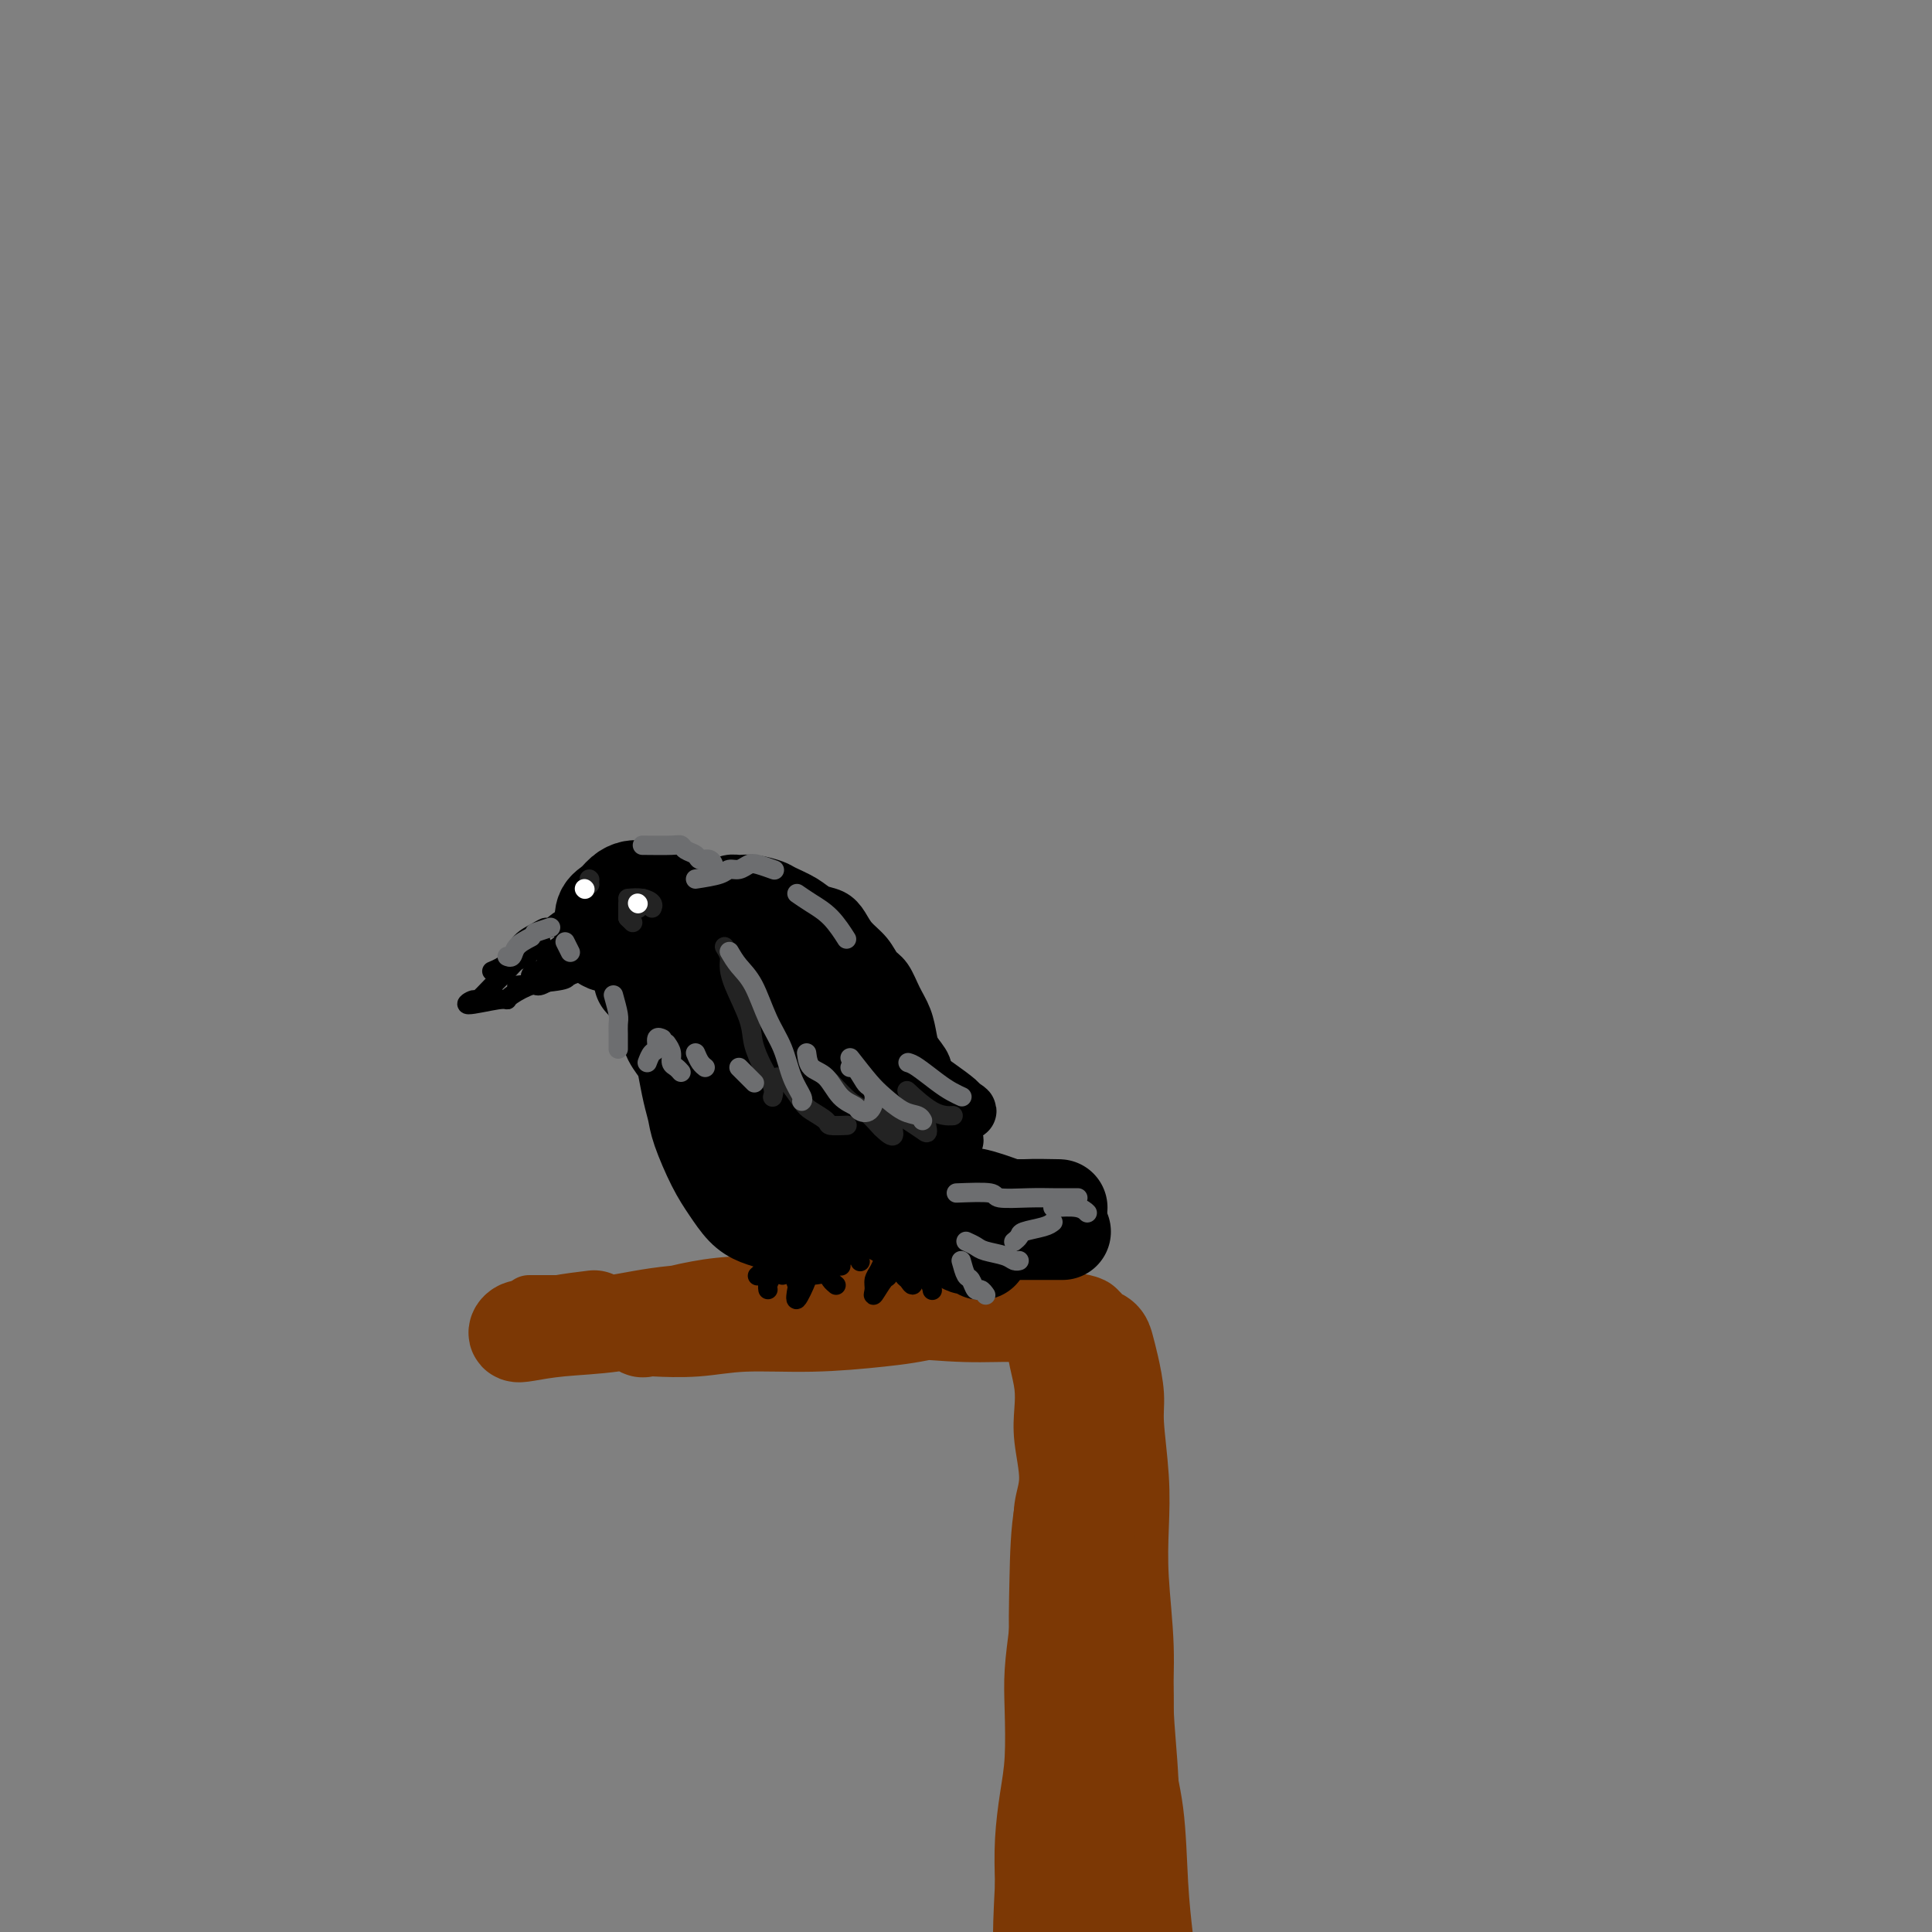 <svg viewBox='0 0 400 400' version='1.1' xmlns='http://www.w3.org/2000/svg' xmlns:xlink='http://www.w3.org/1999/xlink'><rect x="0" y="0" width="400" height="400" fill="#808080" stroke="none"/><g fill='none' stroke='#7C3805' stroke-width='12' stroke-linecap='round' stroke-linejoin='round'><path d='M128,271c-0.421,-0.100 -0.842,-0.199 -1,0c-0.158,0.199 -0.052,0.697 0,1c0.052,0.303 0.051,0.411 0,1c-0.051,0.589 -0.154,1.660 0,2c0.154,0.340 0.563,-0.052 1,0c0.437,0.052 0.902,0.547 2,1c1.098,0.453 2.828,0.863 4,1c1.172,0.137 1.784,-0.000 3,0c1.216,0.000 3.034,0.138 5,0c1.966,-0.138 4.080,-0.551 6,-1c1.920,-0.449 3.646,-0.932 5,-1c1.354,-0.068 2.336,0.280 4,0c1.664,-0.280 4.008,-1.189 6,-2c1.992,-0.811 3.630,-1.524 5,-2c1.370,-0.476 2.470,-0.715 3,-1c0.530,-0.285 0.489,-0.615 1,-1c0.511,-0.385 1.575,-0.824 2,-1c0.425,-0.176 0.213,-0.088 0,0'/><path d='M169,265c1.834,0.414 3.668,0.829 5,1c1.332,0.171 2.161,0.099 3,0c0.839,-0.099 1.686,-0.223 3,0c1.314,0.223 3.093,0.794 5,1c1.907,0.206 3.942,0.047 6,0c2.058,-0.047 4.138,0.018 6,0c1.862,-0.018 3.506,-0.120 5,0c1.494,0.120 2.838,0.461 4,1c1.162,0.539 2.142,1.276 3,2c0.858,0.724 1.592,1.435 2,2c0.408,0.565 0.488,0.985 1,2c0.512,1.015 1.456,2.624 2,4c0.544,1.376 0.686,2.520 1,4c0.314,1.480 0.798,3.296 1,5c0.202,1.704 0.120,3.296 0,5c-0.120,1.704 -0.280,3.518 0,6c0.280,2.482 1.001,5.630 1,8c-0.001,2.370 -0.722,3.962 -1,6c-0.278,2.038 -0.113,4.522 0,7c0.113,2.478 0.175,4.951 0,8c-0.175,3.049 -0.585,6.675 -1,10c-0.415,3.325 -0.833,6.350 -1,9c-0.167,2.650 -0.083,4.926 0,8c0.083,3.074 0.167,6.948 0,10c-0.167,3.052 -0.583,5.283 -1,8c-0.417,2.717 -0.833,5.919 -1,9c-0.167,3.081 -0.083,6.040 0,9'/><path d='M212,390c-0.773,15.028 -0.206,10.596 0,10c0.206,-0.596 0.052,2.642 0,5c-0.052,2.358 0.000,3.836 0,5c0.000,1.164 -0.052,2.013 0,2c0.052,-0.013 0.206,-0.888 0,-2c-0.206,-1.112 -0.773,-2.461 -1,-3c-0.227,-0.539 -0.113,-0.270 0,0'/><path d='M110,270c-0.385,0.000 -0.769,0.000 0,0c0.769,-0.000 2.692,-0.001 3,0c0.308,0.001 -0.998,0.003 1,0c1.998,-0.003 7.302,-0.011 11,0c3.698,0.011 5.790,0.041 9,0c3.210,-0.041 7.537,-0.155 11,0c3.463,0.155 6.062,0.578 10,1c3.938,0.422 9.214,0.845 13,1c3.786,0.155 6.082,0.044 7,0c0.918,-0.044 0.459,-0.022 0,0'/><path d='M143,272c0.722,-0.052 1.445,-0.105 2,0c0.555,0.105 0.943,0.367 3,0c2.057,-0.367 5.782,-1.363 8,-2c2.218,-0.637 2.930,-0.917 6,-1c3.070,-0.083 8.497,0.029 12,0c3.503,-0.029 5.083,-0.201 8,0c2.917,0.201 7.172,0.775 10,1c2.828,0.225 4.228,0.102 7,0c2.772,-0.102 6.914,-0.182 10,0c3.086,0.182 5.116,0.626 7,1c1.884,0.374 3.622,0.677 5,1c1.378,0.323 2.395,0.667 3,1c0.605,0.333 0.797,0.656 1,1c0.203,0.344 0.417,0.710 1,1c0.583,0.290 1.536,0.503 2,1c0.464,0.497 0.440,1.279 1,2c0.560,0.721 1.704,1.382 2,4c0.296,2.618 -0.257,7.192 0,10c0.257,2.808 1.325,3.849 2,6c0.675,2.151 0.956,5.413 1,8c0.044,2.587 -0.148,4.498 0,8c0.148,3.502 0.635,8.596 1,13c0.365,4.404 0.609,8.120 1,12c0.391,3.880 0.931,7.924 1,12c0.069,4.076 -0.332,8.182 0,12c0.332,3.818 1.398,7.346 2,12c0.602,4.654 0.739,10.433 1,15c0.261,4.567 0.647,7.922 1,11c0.353,3.078 0.672,5.879 1,8c0.328,2.121 0.664,3.560 1,5'/><path d='M243,414c2.178,21.378 0.622,6.822 0,1c-0.622,-5.822 -0.311,-2.911 0,0'/></g>
<g fill='none' stroke='#7C3805' stroke-width='20' stroke-linecap='round' stroke-linejoin='round'><path d='M123,273c-2.474,0.302 -4.947,0.604 -7,1c-2.053,0.396 -3.685,0.888 -5,1c-1.315,0.112 -2.313,-0.154 -3,0c-0.687,0.154 -1.063,0.728 -1,1c0.063,0.272 0.566,0.241 2,0c1.434,-0.241 3.800,-0.694 7,-1c3.200,-0.306 7.234,-0.467 11,-1c3.766,-0.533 7.265,-1.438 13,-2c5.735,-0.562 13.707,-0.781 20,-1c6.293,-0.219 10.907,-0.438 16,-1c5.093,-0.562 10.666,-1.469 15,-2c4.334,-0.531 7.429,-0.688 11,-1c3.571,-0.312 7.617,-0.778 6,0c-1.617,0.778 -8.897,2.801 -14,4c-5.103,1.199 -8.029,1.575 -12,2c-3.971,0.425 -8.985,0.898 -14,1c-5.015,0.102 -10.029,-0.167 -14,0c-3.971,0.167 -6.898,0.771 -10,1c-3.102,0.229 -6.380,0.083 -8,0c-1.620,-0.083 -1.581,-0.103 -2,0c-0.419,0.103 -1.296,0.328 -1,0c0.296,-0.328 1.765,-1.210 4,-2c2.235,-0.790 5.234,-1.490 8,-2c2.766,-0.510 5.298,-0.831 10,-1c4.702,-0.169 11.575,-0.186 17,0c5.425,0.186 9.403,0.576 14,1c4.597,0.424 9.815,0.883 14,1c4.185,0.117 7.339,-0.110 10,0c2.661,0.110 4.831,0.555 7,1'/><path d='M217,273c10.874,0.867 7.060,1.535 6,2c-1.060,0.465 0.634,0.728 2,1c1.366,0.272 2.403,0.552 3,1c0.597,0.448 0.752,1.064 1,2c0.248,0.936 0.589,2.192 1,4c0.411,1.808 0.894,4.167 1,6c0.106,1.833 -0.164,3.139 0,6c0.164,2.861 0.761,7.276 1,11c0.239,3.724 0.120,6.758 0,10c-0.120,3.242 -0.243,6.691 0,11c0.243,4.309 0.850,9.479 1,14c0.150,4.521 -0.157,8.394 0,13c0.157,4.606 0.778,9.944 1,15c0.222,5.056 0.045,9.828 0,14c-0.045,4.172 0.041,7.742 0,12c-0.041,4.258 -0.211,9.204 0,12c0.211,2.796 0.802,3.443 1,4c0.198,0.557 0.001,1.026 0,1c-0.001,-0.026 0.192,-0.545 0,-1c-0.192,-0.455 -0.769,-0.844 -1,-1c-0.231,-0.156 -0.115,-0.078 0,0'/><path d='M226,339c-0.422,-5.525 -0.844,-11.050 -1,-16c-0.156,-4.950 -0.045,-9.327 0,-13c0.045,-3.673 0.025,-6.644 0,-9c-0.025,-2.356 -0.056,-4.097 0,-5c0.056,-0.903 0.197,-0.969 0,-1c-0.197,-0.031 -0.733,-0.028 -1,1c-0.267,1.028 -0.264,3.079 -1,6c-0.736,2.921 -2.212,6.710 -3,11c-0.788,4.290 -0.888,9.081 -1,14c-0.112,4.919 -0.238,9.967 0,17c0.238,7.033 0.838,16.053 1,23c0.162,6.947 -0.114,11.822 0,17c0.114,5.178 0.619,10.660 1,15c0.381,4.340 0.637,7.537 1,11c0.363,3.463 0.832,7.191 1,9c0.168,1.809 0.033,1.699 0,2c-0.033,0.301 0.034,1.014 0,-1c-0.034,-2.014 -0.171,-6.756 0,-11c0.171,-4.244 0.648,-7.990 0,-14c-0.648,-6.010 -2.422,-14.283 -3,-20c-0.578,-5.717 0.042,-8.878 0,-12c-0.042,-3.122 -0.744,-6.205 -1,-8c-0.256,-1.795 -0.065,-2.302 0,-2c0.065,0.302 0.004,1.413 0,3c-0.004,1.587 0.051,3.648 0,8c-0.051,4.352 -0.206,10.994 0,16c0.206,5.006 0.773,8.377 1,12c0.227,3.623 0.112,7.497 0,10c-0.112,2.503 -0.223,3.635 0,5c0.223,1.365 0.778,2.961 1,3c0.222,0.039 0.111,-1.481 0,-3'/><path d='M221,407c0.000,-0.500 0.000,-0.250 0,0'/></g>
<g fill='none' stroke='#000000' stroke-width='20' stroke-linecap='round' stroke-linejoin='round'><path d='M168,256c-0.668,-0.446 -1.337,-0.893 -2,-1c-0.663,-0.107 -1.321,0.125 -2,0c-0.679,-0.125 -1.378,-0.605 -2,-1c-0.622,-0.395 -1.166,-0.703 -2,-1c-0.834,-0.297 -1.957,-0.582 -3,-1c-1.043,-0.418 -2.006,-0.968 -3,-2c-0.994,-1.032 -2.021,-2.546 -3,-4c-0.979,-1.454 -1.912,-2.847 -3,-5c-1.088,-2.153 -2.332,-5.065 -3,-7c-0.668,-1.935 -0.760,-2.892 -1,-4c-0.240,-1.108 -0.626,-2.368 -1,-4c-0.374,-1.632 -0.734,-3.637 -1,-5c-0.266,-1.363 -0.439,-2.085 -1,-3c-0.561,-0.915 -1.512,-2.024 -2,-3c-0.488,-0.976 -0.513,-1.820 -1,-3c-0.487,-1.180 -1.437,-2.695 -2,-4c-0.563,-1.305 -0.738,-2.401 -1,-3c-0.262,-0.599 -0.609,-0.700 -1,-1c-0.391,-0.300 -0.826,-0.800 -1,-1c-0.174,-0.200 -0.087,-0.100 0,0'/><path d='M135,196c0.893,-0.283 1.787,-0.566 2,-1c0.213,-0.434 -0.253,-1.018 1,-1c1.253,0.018 4.225,0.637 6,1c1.775,0.363 2.351,0.471 3,1c0.649,0.529 1.369,1.478 2,2c0.631,0.522 1.173,0.618 2,1c0.827,0.382 1.939,1.049 3,2c1.061,0.951 2.073,2.186 3,3c0.927,0.814 1.771,1.206 3,2c1.229,0.794 2.842,1.989 4,3c1.158,1.011 1.860,1.839 3,3c1.140,1.161 2.717,2.655 4,4c1.283,1.345 2.273,2.542 3,4c0.727,1.458 1.193,3.177 2,5c0.807,1.823 1.956,3.750 3,5c1.044,1.250 1.982,1.823 3,3c1.018,1.177 2.115,2.956 3,4c0.885,1.044 1.557,1.352 2,2c0.443,0.648 0.658,1.636 1,2c0.342,0.364 0.812,0.104 1,0c0.188,-0.104 0.094,-0.052 0,0'/><path d='M171,241c1.204,1.004 2.409,2.008 3,3c0.591,0.992 0.570,1.972 2,3c1.430,1.028 4.311,2.103 6,3c1.689,0.897 2.184,1.615 3,2c0.816,0.385 1.951,0.437 3,1c1.049,0.563 2.011,1.638 3,2c0.989,0.362 2.006,0.010 3,0c0.994,-0.010 1.965,0.323 3,1c1.035,0.677 2.133,1.697 3,2c0.867,0.303 1.503,-0.111 2,0c0.497,0.111 0.856,0.746 1,1c0.144,0.254 0.072,0.127 0,0'/><path d='M191,254c2.085,0.423 4.170,0.845 6,1c1.830,0.155 3.405,0.041 5,0c1.595,-0.041 3.211,-0.011 6,0c2.789,0.011 6.751,0.003 9,0c2.249,-0.003 2.785,-0.001 3,0c0.215,0.001 0.107,0.000 0,0'/><path d='M194,250c2.303,-0.000 4.607,-0.000 6,0c1.393,0.000 1.876,0.000 3,0c1.124,-0.000 2.889,-0.001 5,0c2.111,0.001 4.567,0.002 6,0c1.433,-0.002 1.843,-0.008 3,0c1.157,0.008 3.061,0.028 2,0c-1.061,-0.028 -5.088,-0.106 -7,0c-1.912,0.106 -1.709,0.395 -3,0c-1.291,-0.395 -4.075,-1.473 -6,-2c-1.925,-0.527 -2.991,-0.503 -5,-1c-2.009,-0.497 -4.961,-1.516 -7,-2c-2.039,-0.484 -3.166,-0.432 -4,-1c-0.834,-0.568 -1.377,-1.755 -3,-3c-1.623,-1.245 -4.327,-2.548 -6,-4c-1.673,-1.452 -2.316,-3.052 -4,-6c-1.684,-2.948 -4.410,-7.244 -6,-10c-1.590,-2.756 -2.043,-3.973 -3,-6c-0.957,-2.027 -2.416,-4.865 -3,-6c-0.584,-1.135 -0.292,-0.568 0,0'/><path d='M181,234c-1.259,-1.143 -2.517,-2.287 -4,-4c-1.483,-1.713 -3.189,-3.997 -5,-6c-1.811,-2.003 -3.727,-3.727 -6,-6c-2.273,-2.273 -4.905,-5.096 -7,-7c-2.095,-1.904 -3.655,-2.889 -5,-4c-1.345,-1.111 -2.476,-2.348 -3,-3c-0.524,-0.652 -0.442,-0.720 -1,0c-0.558,0.720 -1.757,2.227 -2,3c-0.243,0.773 0.469,0.812 1,2c0.531,1.188 0.881,3.527 2,6c1.119,2.473 3.006,5.082 5,8c1.994,2.918 4.093,6.147 6,9c1.907,2.853 3.621,5.332 5,7c1.379,1.668 2.423,2.525 3,3c0.577,0.475 0.686,0.567 1,1c0.314,0.433 0.834,1.207 1,1c0.166,-0.207 -0.020,-1.395 0,-3c0.020,-1.605 0.248,-3.627 -1,-6c-1.248,-2.373 -3.972,-5.098 -6,-8c-2.028,-2.902 -3.360,-5.983 -5,-9c-1.640,-3.017 -3.589,-5.971 -5,-8c-1.411,-2.029 -2.286,-3.131 -3,-4c-0.714,-0.869 -1.269,-1.503 -2,-2c-0.731,-0.497 -1.637,-0.856 -2,-1c-0.363,-0.144 -0.181,-0.072 0,0'/><path d='M142,187c-1.194,-1.268 -2.389,-2.537 -3,-3c-0.611,-0.463 -0.639,-0.122 -1,0c-0.361,0.122 -1.055,0.025 -2,0c-0.945,-0.025 -2.142,0.022 -3,0c-0.858,-0.022 -1.379,-0.114 -2,0c-0.621,0.114 -1.343,0.435 -2,1c-0.657,0.565 -1.250,1.373 -2,2c-0.750,0.627 -1.656,1.071 -2,2c-0.344,0.929 -0.124,2.343 0,3c0.124,0.657 0.154,0.559 0,1c-0.154,0.441 -0.491,1.423 0,2c0.491,0.577 1.810,0.749 3,0c1.190,-0.749 2.250,-2.418 3,-3c0.750,-0.582 1.190,-0.077 2,0c0.810,0.077 1.988,-0.275 3,0c1.012,0.275 1.856,1.175 3,2c1.144,0.825 2.588,1.575 3,2c0.412,0.425 -0.209,0.526 0,1c0.209,0.474 1.249,1.320 2,1c0.751,-0.320 1.215,-1.806 1,-3c-0.215,-1.194 -1.107,-2.097 -2,-3'/><path d='M143,192c-0.099,-0.816 0.155,0.142 0,0c-0.155,-0.142 -0.718,-1.386 -1,-2c-0.282,-0.614 -0.283,-0.600 0,-1c0.283,-0.400 0.851,-1.214 2,-1c1.149,0.214 2.879,1.455 4,2c1.121,0.545 1.631,0.395 3,1c1.369,0.605 3.596,1.966 5,3c1.404,1.034 1.985,1.741 3,3c1.015,1.259 2.466,3.070 3,4c0.534,0.930 0.153,0.980 0,1c-0.153,0.020 -0.076,0.010 0,0'/></g>
<g fill='none' stroke='#000000' stroke-width='4' stroke-linecap='round' stroke-linejoin='round'><path d='M121,190c-1.371,-0.232 -2.741,-0.464 -4,0c-1.259,0.464 -2.406,1.622 -3,2c-0.594,0.378 -0.634,-0.026 -1,0c-0.366,0.026 -1.058,0.480 -2,1c-0.942,0.520 -2.134,1.106 -3,2c-0.866,0.894 -1.407,2.095 -2,3c-0.593,0.905 -1.236,1.513 -2,2c-0.764,0.487 -1.647,0.853 -2,1c-0.353,0.147 -0.177,0.073 0,0'/><path d='M112,195c-1.084,1.198 -2.168,2.395 -3,3c-0.832,0.605 -1.411,0.616 -2,1c-0.589,0.384 -1.186,1.141 -2,2c-0.814,0.859 -1.844,1.820 -3,3c-1.156,1.180 -2.439,2.579 -3,3c-0.561,0.421 -0.399,-0.138 -1,0c-0.601,0.138 -1.965,0.971 -1,1c0.965,0.029 4.259,-0.747 6,-1c1.741,-0.253 1.930,0.015 2,0c0.070,-0.015 0.022,-0.315 1,-1c0.978,-0.685 2.984,-1.757 4,-2c1.016,-0.243 1.043,0.341 2,0c0.957,-0.341 2.844,-1.607 4,-2c1.156,-0.393 1.580,0.086 2,0c0.420,-0.086 0.834,-0.739 1,-1c0.166,-0.261 0.083,-0.131 0,0'/><path d='M107,204c3.682,-0.341 7.363,-0.682 9,-1c1.637,-0.318 1.229,-0.611 2,-1c0.771,-0.389 2.723,-0.872 4,-1c1.277,-0.128 1.881,0.099 3,0c1.119,-0.099 2.753,-0.524 2,-1c-0.753,-0.476 -3.892,-1.005 -6,-1c-2.108,0.005 -3.184,0.542 -4,1c-0.816,0.458 -1.371,0.836 -2,1c-0.629,0.164 -1.334,0.115 -2,0c-0.666,-0.115 -1.295,-0.297 -2,0c-0.705,0.297 -1.485,1.072 -1,1c0.485,-0.072 2.235,-0.992 4,-2c1.765,-1.008 3.546,-2.106 5,-3c1.454,-0.894 2.581,-1.586 3,-2c0.419,-0.414 0.132,-0.550 1,-1c0.868,-0.450 2.893,-1.213 2,-1c-0.893,0.213 -4.702,1.404 -6,2c-1.298,0.596 -0.085,0.599 0,1c0.085,0.401 -0.957,1.201 -2,2'/><path d='M117,198c-1.621,0.963 -1.674,0.871 -1,0c0.674,-0.871 2.075,-2.522 3,-3c0.925,-0.478 1.373,0.218 2,0c0.627,-0.218 1.432,-1.351 2,-2c0.568,-0.649 0.899,-0.814 1,-1c0.101,-0.186 -0.027,-0.393 1,-1c1.027,-0.607 3.208,-1.614 2,-1c-1.208,0.614 -5.804,2.850 -8,4c-2.196,1.150 -1.992,1.212 -3,2c-1.008,0.788 -3.227,2.300 -3,2c0.227,-0.300 2.900,-2.412 4,-3c1.100,-0.588 0.628,0.347 1,0c0.372,-0.347 1.588,-1.978 3,-3c1.412,-1.022 3.018,-1.437 4,-2c0.982,-0.563 1.338,-1.274 2,-2c0.662,-0.726 1.629,-1.467 1,-1c-0.629,0.467 -2.854,2.142 -4,3c-1.146,0.858 -1.215,0.900 -2,1c-0.785,0.100 -2.288,0.258 -3,1c-0.712,0.742 -0.632,2.069 0,2c0.632,-0.069 1.816,-1.535 3,-3'/><path d='M122,191c0.978,-0.441 1.923,-1.042 3,-2c1.077,-0.958 2.286,-2.271 2,-2c-0.286,0.271 -2.067,2.128 -3,3c-0.933,0.872 -1.019,0.760 -2,2c-0.981,1.240 -2.858,3.832 -4,5c-1.142,1.168 -1.549,0.912 -2,1c-0.451,0.088 -0.947,0.521 0,0c0.947,-0.521 3.337,-1.996 5,-3c1.663,-1.004 2.600,-1.537 3,-2c0.400,-0.463 0.261,-0.855 1,-1c0.739,-0.145 2.354,-0.041 3,0c0.646,0.041 0.323,0.021 0,0'/></g>
<g fill='none' stroke='#000000' stroke-width='12' stroke-linecap='round' stroke-linejoin='round'><path d='M147,184c0.127,0.115 0.255,0.230 1,0c0.745,-0.230 2.109,-0.806 3,-1c0.891,-0.194 1.309,-0.008 2,0c0.691,0.008 1.654,-0.163 3,0c1.346,0.163 3.074,0.659 4,1c0.926,0.341 1.049,0.527 2,1c0.951,0.473 2.729,1.232 4,2c1.271,0.768 2.035,1.545 3,2c0.965,0.455 2.131,0.587 3,1c0.869,0.413 1.440,1.106 2,2c0.560,0.894 1.108,1.989 2,3c0.892,1.011 2.126,1.939 3,3c0.874,1.061 1.386,2.255 2,3c0.614,0.745 1.329,1.042 2,2c0.671,0.958 1.298,2.578 2,4c0.702,1.422 1.480,2.647 2,4c0.520,1.353 0.783,2.835 1,4c0.217,1.165 0.387,2.015 1,3c0.613,0.985 1.667,2.107 2,3c0.333,0.893 -0.055,1.559 0,2c0.055,0.441 0.553,0.657 1,1c0.447,0.343 0.842,0.812 1,1c0.158,0.188 0.079,0.094 0,0'/><path d='M183,218c0.472,0.666 0.943,1.331 2,3c1.057,1.669 2.699,4.340 4,6c1.301,1.660 2.263,2.308 3,3c0.737,0.692 1.251,1.429 2,2c0.749,0.571 1.732,0.978 1,0c-0.732,-0.978 -3.179,-3.339 -5,-5c-1.821,-1.661 -3.015,-2.623 -5,-5c-1.985,-2.377 -4.760,-6.170 -7,-9c-2.240,-2.830 -3.944,-4.695 -5,-6c-1.056,-1.305 -1.464,-2.048 -2,-3c-0.536,-0.952 -1.200,-2.113 -2,-3c-0.800,-0.887 -1.736,-1.500 -1,-1c0.736,0.500 3.146,2.115 5,4c1.854,1.885 3.153,4.042 5,6c1.847,1.958 4.241,3.717 6,6c1.759,2.283 2.884,5.089 4,7c1.116,1.911 2.222,2.927 3,4c0.778,1.073 1.229,2.202 2,3c0.771,0.798 1.862,1.264 1,0c-0.862,-1.264 -3.678,-4.256 -6,-7c-2.322,-2.744 -4.150,-5.238 -6,-8c-1.850,-2.762 -3.723,-5.792 -5,-8c-1.277,-2.208 -1.959,-3.594 -3,-5c-1.041,-1.406 -2.440,-2.830 -2,-2c0.440,0.830 2.720,3.915 5,7'/><path d='M177,207c1.833,2.296 3.914,4.537 6,7c2.086,2.463 4.176,5.149 6,7c1.824,1.851 3.383,2.867 5,4c1.617,1.133 3.294,2.383 4,3c0.706,0.617 0.443,0.601 1,1c0.557,0.399 1.935,1.212 1,1c-0.935,-0.212 -4.183,-1.448 -6,-2c-1.817,-0.552 -2.202,-0.420 -3,-1c-0.798,-0.580 -2.010,-1.873 -3,-3c-0.990,-1.127 -1.757,-2.090 -3,-3c-1.243,-0.910 -2.961,-1.769 -3,-1c-0.039,0.769 1.602,3.165 2,4c0.398,0.835 -0.446,0.110 0,1c0.446,0.890 2.182,3.393 4,5c1.818,1.607 3.717,2.316 5,3c1.283,0.684 1.950,1.344 3,2c1.050,0.656 2.484,1.307 1,1c-1.484,-0.307 -5.887,-1.574 -9,-3c-3.113,-1.426 -4.938,-3.013 -6,-4c-1.062,-0.987 -1.363,-1.375 -2,-2c-0.637,-0.625 -1.610,-1.488 -1,-1c0.610,0.488 2.803,2.327 5,4c2.197,1.673 4.399,3.181 6,4c1.601,0.819 2.600,0.948 3,1c0.400,0.052 0.200,0.026 0,0'/></g>
<g fill='none' stroke='#000000' stroke-width='4' stroke-linecap='round' stroke-linejoin='round'><path d='M168,260c-0.114,-1.482 -0.229,-2.964 0,-4c0.229,-1.036 0.801,-1.624 0,-1c-0.801,0.624 -2.975,2.462 -4,3c-1.025,0.538 -0.902,-0.223 -1,0c-0.098,0.223 -0.418,1.431 -1,2c-0.582,0.569 -1.426,0.499 -2,1c-0.574,0.501 -0.878,1.572 -1,2c-0.122,0.428 -0.061,0.214 0,0'/><path d='M159,261c-0.200,0.647 -0.400,1.293 -1,2c-0.600,0.707 -1.601,1.474 -1,1c0.601,-0.474 2.802,-2.190 4,-3c1.198,-0.810 1.393,-0.714 1,0c-0.393,0.714 -1.373,2.047 -2,3c-0.627,0.953 -0.899,1.526 -1,2c-0.101,0.474 -0.029,0.850 0,1c0.029,0.150 0.014,0.075 0,0'/><path d='M162,264c0.736,-0.221 1.473,-0.441 2,0c0.527,0.441 0.845,1.544 1,2c0.155,0.456 0.146,0.266 0,1c-0.146,0.734 -0.431,2.393 0,2c0.431,-0.393 1.578,-2.836 2,-4c0.422,-1.164 0.121,-1.047 0,-1c-0.121,0.047 -0.060,0.023 0,0'/><path d='M167,263c1.607,0.339 3.214,0.679 4,1c0.786,0.321 0.750,0.625 1,1c0.250,0.375 0.786,0.821 1,1c0.214,0.179 0.107,0.089 0,0'/><path d='M174,262c0.000,0.000 0.100,0.100 0.1,0.1'/><path d='M174,256c0.762,0.792 1.524,1.583 2,2c0.476,0.417 0.667,0.458 1,1c0.333,0.542 0.810,1.583 1,2c0.190,0.417 0.095,0.208 0,0'/><path d='M184,260c-0.341,0.244 -0.682,0.489 -1,1c-0.318,0.511 -0.614,1.289 -1,2c-0.386,0.711 -0.861,1.357 -1,2c-0.139,0.643 0.057,1.285 0,2c-0.057,0.715 -0.369,1.502 0,1c0.369,-0.502 1.417,-2.295 2,-3c0.583,-0.705 0.699,-0.322 1,-1c0.301,-0.678 0.787,-2.418 0,-2c-0.787,0.418 -2.848,2.994 -3,3c-0.152,0.006 1.606,-2.556 3,-3c1.394,-0.444 2.425,1.232 3,2c0.575,0.768 0.693,0.630 1,1c0.307,0.370 0.802,1.249 1,1c0.198,-0.249 0.099,-1.624 0,-3'/><path d='M189,263c0.619,-0.131 2.167,1.042 3,2c0.833,0.958 0.952,1.702 1,2c0.048,0.298 0.024,0.149 0,0'/></g>
<g fill='none' stroke='#232323' stroke-width='4' stroke-linecap='round' stroke-linejoin='round'><path d='M150,196c0.430,0.692 0.860,1.384 1,2c0.140,0.616 -0.009,1.158 0,2c0.009,0.842 0.178,1.986 1,4c0.822,2.014 2.297,4.897 3,7c0.703,2.103 0.633,3.425 1,5c0.367,1.575 1.171,3.401 2,5c0.829,1.599 1.685,2.969 2,4c0.315,1.031 0.090,1.723 0,2c-0.090,0.277 -0.045,0.138 0,0'/><path d='M161,223c0.542,0.016 1.085,0.033 2,1c0.915,0.967 2.204,2.886 3,4c0.796,1.114 1.100,1.423 2,2c0.900,0.577 2.396,1.423 3,2c0.604,0.577 0.317,0.886 1,1c0.683,0.114 2.338,0.033 3,0c0.662,-0.033 0.331,-0.016 0,0'/><path d='M172,224c1.439,1.551 2.877,3.103 4,4c1.123,0.897 1.929,1.140 3,2c1.071,0.860 2.406,2.338 3,3c0.594,0.662 0.448,0.507 1,1c0.552,0.493 1.802,1.633 2,1c0.198,-0.633 -0.658,-3.038 -1,-4c-0.342,-0.962 -0.171,-0.481 0,0'/><path d='M182,228c1.009,0.672 2.019,1.344 3,2c0.981,0.656 1.934,1.297 3,2c1.066,0.703 2.245,1.469 3,2c0.755,0.531 1.084,0.828 1,0c-0.084,-0.828 -0.582,-2.782 -1,-4c-0.418,-1.218 -0.756,-1.699 -1,-2c-0.244,-0.301 -0.394,-0.420 -1,-1c-0.606,-0.580 -1.668,-1.619 -1,-1c0.668,0.619 3.064,2.898 5,4c1.936,1.102 3.410,1.029 4,1c0.590,-0.029 0.295,-0.015 0,0'/><path d='M130,186c1.042,-0.083 2.083,-0.167 3,0c0.917,0.167 1.708,0.583 2,1c0.292,0.417 0.083,0.833 0,1c-0.083,0.167 -0.042,0.083 0,0'/><path d='M133,186c0.000,0.417 0.000,0.833 0,1c0.000,0.167 0.000,0.083 0,0'/><path d='M122,183c0.000,0.000 0.100,0.100 0.1,0.1'/><path d='M122,182c0.000,0.000 0.100,0.100 0.1,0.1'/><path d='M130,187c0.000,0.733 0.000,1.467 0,2c0.000,0.533 0.000,0.867 0,1c0.000,0.133 0.000,0.067 0,0'/><path d='M130,190c0.417,0.417 0.833,0.833 1,1c0.167,0.167 0.083,0.083 0,0'/><path d='M132,188c0.000,0.000 0.100,0.100 0.1,0.1'/></g>
<g fill='none' stroke='#FFFFFF' stroke-width='4' stroke-linecap='round' stroke-linejoin='round'><path d='M132,187c0.000,0.000 0.100,0.100 0.1,0.1'/><path d='M121,184c0.000,0.000 0.100,0.100 0.1,0.1'/></g>
<g fill='none' stroke='#6D6E70' stroke-width='4' stroke-linecap='round' stroke-linejoin='round'><path d='M198,247c2.879,-0.113 5.758,-0.226 7,0c1.242,0.226 0.848,0.793 2,1c1.152,0.207 3.850,0.056 6,0c2.150,-0.056 3.752,-0.015 5,0c1.248,0.015 2.144,0.004 3,0c0.856,-0.004 1.673,-0.001 2,0c0.327,0.001 0.163,0.001 0,0'/><path d='M218,250c1.889,-0.111 3.778,-0.222 5,0c1.222,0.222 1.778,0.778 2,1c0.222,0.222 0.111,0.111 0,0'/><path d='M218,253c-0.415,0.332 -0.829,0.663 -2,1c-1.171,0.337 -3.097,0.678 -4,1c-0.903,0.322 -0.781,0.625 -1,1c-0.219,0.375 -0.777,0.821 -1,1c-0.223,0.179 -0.112,0.089 0,0'/><path d='M200,257c0.726,0.332 1.452,0.663 2,1c0.548,0.337 0.918,0.679 2,1c1.082,0.321 2.878,0.622 4,1c1.122,0.378 1.571,0.832 2,1c0.429,0.168 0.837,0.048 1,0c0.163,-0.048 0.082,-0.024 0,0'/><path d='M199,261c0.334,1.218 0.668,2.435 1,3c0.332,0.565 0.664,0.477 1,1c0.336,0.523 0.678,1.656 1,2c0.322,0.344 0.625,-0.100 1,0c0.375,0.100 0.821,0.743 1,1c0.179,0.257 0.089,0.129 0,0'/><path d='M151,197c0.575,0.989 1.151,1.979 2,3c0.849,1.021 1.972,2.074 3,4c1.028,1.926 1.960,4.726 3,7c1.040,2.274 2.188,4.021 3,6c0.813,1.979 1.290,4.190 2,6c0.710,1.810 1.653,3.218 2,4c0.347,0.782 0.099,0.938 0,1c-0.099,0.062 -0.050,0.031 0,0'/><path d='M167,218c0.151,1.148 0.301,2.297 1,3c0.699,0.703 1.945,0.961 3,2c1.055,1.039 1.919,2.857 3,4c1.081,1.143 2.377,1.609 3,2c0.623,0.391 0.571,0.707 1,1c0.429,0.293 1.338,0.565 2,0c0.662,-0.565 1.078,-1.966 1,-3c-0.078,-1.034 -0.648,-1.703 -1,-2c-0.352,-0.297 -0.486,-0.224 -1,-1c-0.514,-0.776 -1.408,-2.401 -2,-3c-0.592,-0.599 -0.884,-0.171 -1,0c-0.116,0.171 -0.058,0.086 0,0'/><path d='M176,219c1.450,1.859 2.900,3.717 4,5c1.100,1.283 1.850,1.990 3,3c1.150,1.010 2.700,2.322 4,3c1.300,0.678 2.350,0.721 3,1c0.650,0.279 0.900,0.794 1,1c0.100,0.206 0.050,0.103 0,0'/><path d='M188,220c0.467,0.136 0.935,0.271 2,1c1.065,0.729 2.729,2.051 4,3c1.271,0.949 2.150,1.525 3,2c0.850,0.475 1.671,0.850 2,1c0.329,0.150 0.164,0.075 0,0'/><path d='M165,185c0.905,0.625 1.810,1.250 3,2c1.190,0.750 2.667,1.625 4,3c1.333,1.375 2.524,3.250 3,4c0.476,0.750 0.238,0.375 0,0'/><path d='M127,206c0.423,1.521 0.845,3.042 1,4c0.155,0.958 0.041,1.353 0,2c-0.041,0.647 -0.011,1.544 0,2c0.011,0.456 0.003,0.469 0,1c-0.003,0.531 -0.001,1.580 0,2c0.001,0.420 0.000,0.210 0,0'/><path d='M134,220c0.301,-0.793 0.603,-1.585 1,-2c0.397,-0.415 0.890,-0.451 1,-1c0.110,-0.549 -0.163,-1.609 0,-2c0.163,-0.391 0.761,-0.112 1,0c0.239,0.112 0.120,0.056 0,0'/><path d='M138,216c0.445,0.641 0.890,1.282 1,2c0.110,0.718 -0.115,1.512 0,2c0.115,0.488 0.569,0.670 1,1c0.431,0.330 0.837,0.809 1,1c0.163,0.191 0.081,0.096 0,0'/><path d='M144,218c0.311,0.733 0.622,1.467 1,2c0.378,0.533 0.822,0.867 1,1c0.178,0.133 0.089,0.067 0,0'/><path d='M153,221c0.196,0.196 0.393,0.393 1,1c0.607,0.607 1.625,1.625 2,2c0.375,0.375 0.107,0.107 0,0c-0.107,-0.107 -0.054,-0.054 0,0'/><path d='M144,182c1.934,-0.302 3.868,-0.604 5,-1c1.132,-0.396 1.463,-0.887 2,-1c0.537,-0.113 1.279,0.152 2,0c0.721,-0.152 1.420,-0.721 2,-1c0.580,-0.279 1.041,-0.267 2,0c0.959,0.267 2.417,0.791 3,1c0.583,0.209 0.292,0.105 0,0'/><path d='M133,175c2.325,0.025 4.649,0.049 6,0c1.351,-0.049 1.727,-0.173 2,0c0.273,0.173 0.441,0.641 1,1c0.559,0.359 1.509,0.608 2,1c0.491,0.392 0.524,0.928 1,1c0.476,0.072 1.396,-0.321 2,0c0.604,0.321 0.893,1.356 1,2c0.107,0.644 0.030,0.898 0,1c-0.030,0.102 -0.015,0.051 0,0'/><path d='M114,192c-1.250,0.417 -2.500,0.833 -3,1c-0.500,0.167 -0.250,0.083 0,0'/><path d='M117,195c0.417,0.833 0.833,1.667 1,2c0.167,0.333 0.083,0.167 0,0'/><path d='M110,194c-1.185,0.619 -2.369,1.238 -3,2c-0.631,0.762 -0.708,1.667 -1,2c-0.292,0.333 -0.798,0.095 -1,0c-0.202,-0.095 -0.101,-0.048 0,0'/></g>
</svg>